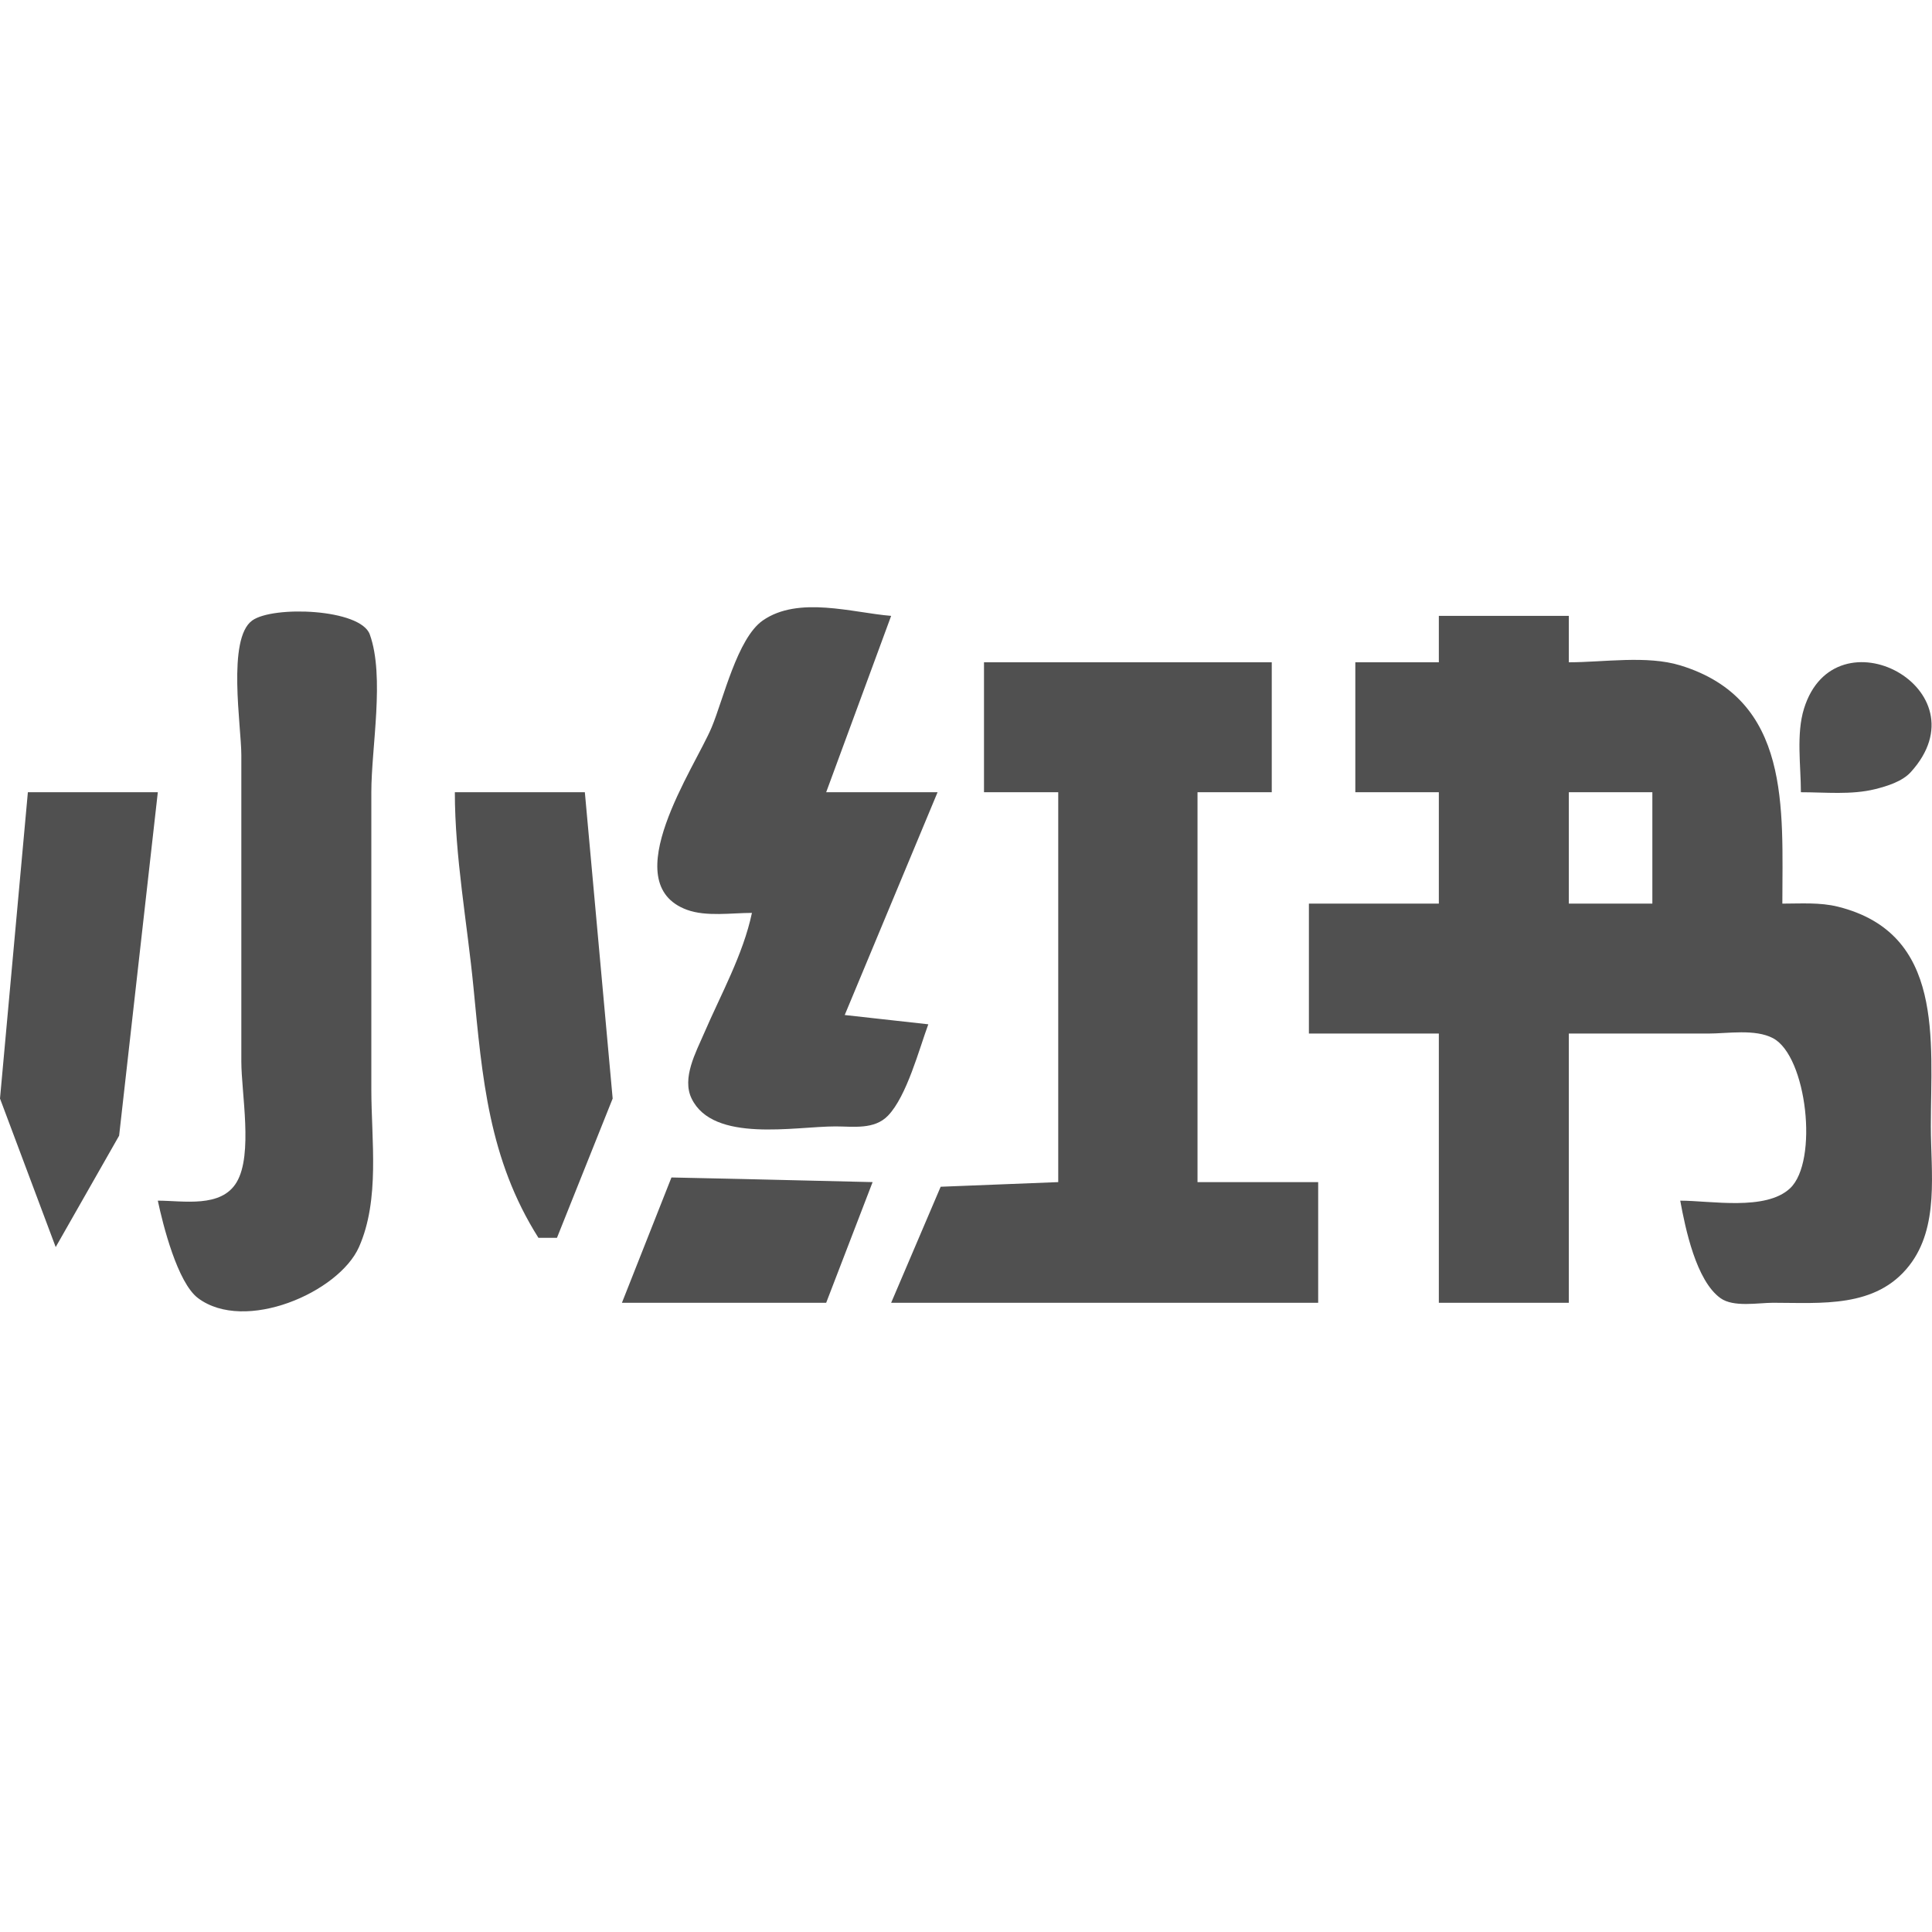 <svg width="35" height="35" viewBox="0 0 35 35" fill="none" xmlns="http://www.w3.org/2000/svg">
<path d="M16.144 11.157L14.967 14.352H16.985L15.303 18.388L16.817 18.556C16.651 19.007 16.427 19.857 16.088 20.21C15.84 20.469 15.459 20.406 15.135 20.406C14.402 20.406 12.921 20.71 12.529 19.901C12.349 19.531 12.607 19.063 12.753 18.724C13.058 18.016 13.463 17.292 13.622 16.538C13.256 16.538 12.794 16.61 12.445 16.482C11.136 16.001 12.592 13.898 12.893 13.175C13.105 12.667 13.357 11.563 13.818 11.241C14.466 10.789 15.452 11.102 16.144 11.157ZM2.859 21.751C3.321 21.751 4.009 21.889 4.288 21.415C4.586 20.911 4.372 19.802 4.372 19.229V13.679C4.372 13.159 4.11 11.571 4.569 11.241C4.946 10.969 6.531 11.027 6.699 11.493C6.974 12.257 6.727 13.538 6.727 14.352V19.733C6.727 20.655 6.886 21.729 6.503 22.592C6.136 23.416 4.434 24.151 3.588 23.517C3.215 23.238 2.951 22.187 2.859 21.751ZM28.421 11.157V11.998C29.048 11.998 29.835 11.869 30.439 12.054C32.453 12.669 32.289 14.647 32.289 16.37C32.624 16.37 32.969 16.344 33.298 16.426C35.23 16.909 34.979 18.842 34.979 20.406C34.979 21.239 35.136 22.226 34.587 22.928C33.982 23.703 32.992 23.601 32.12 23.601C31.849 23.601 31.404 23.687 31.168 23.517C30.726 23.2 30.532 22.255 30.439 21.751C30.992 21.751 31.989 21.941 32.429 21.527C32.947 21.04 32.735 19.134 32.12 18.808C31.795 18.636 31.299 18.724 30.943 18.724H28.421V23.601H26.066V18.724H23.712V16.37H26.066V14.352H24.553V11.998H26.066V11.157H28.421ZM23.039 11.998V14.352H21.694V21.415H23.88V23.601H16.144L17.041 21.499L19.171 21.415V14.352H17.826V11.998H23.039ZM32.625 14.352C32.625 13.874 32.538 13.299 32.681 12.838C33.243 11.023 35.98 12.486 34.615 13.988C34.46 14.158 34.187 14.242 33.97 14.296C33.54 14.403 33.066 14.352 32.625 14.352ZM2.859 14.352L2.158 20.574L1.009 22.592L0 19.901L0.505 14.352H2.859ZM10.595 14.352L11.099 19.901L10.09 22.424H9.754C8.851 20.995 8.736 19.521 8.577 17.883C8.464 16.721 8.24 15.522 8.24 14.352H10.595ZM28.421 14.352V16.37H29.934V14.352H28.421ZM15.808 21.415L14.967 23.601H11.267L12.164 21.331L13.454 21.359L15.808 21.415Z" fill="#505050"/>
</svg>
